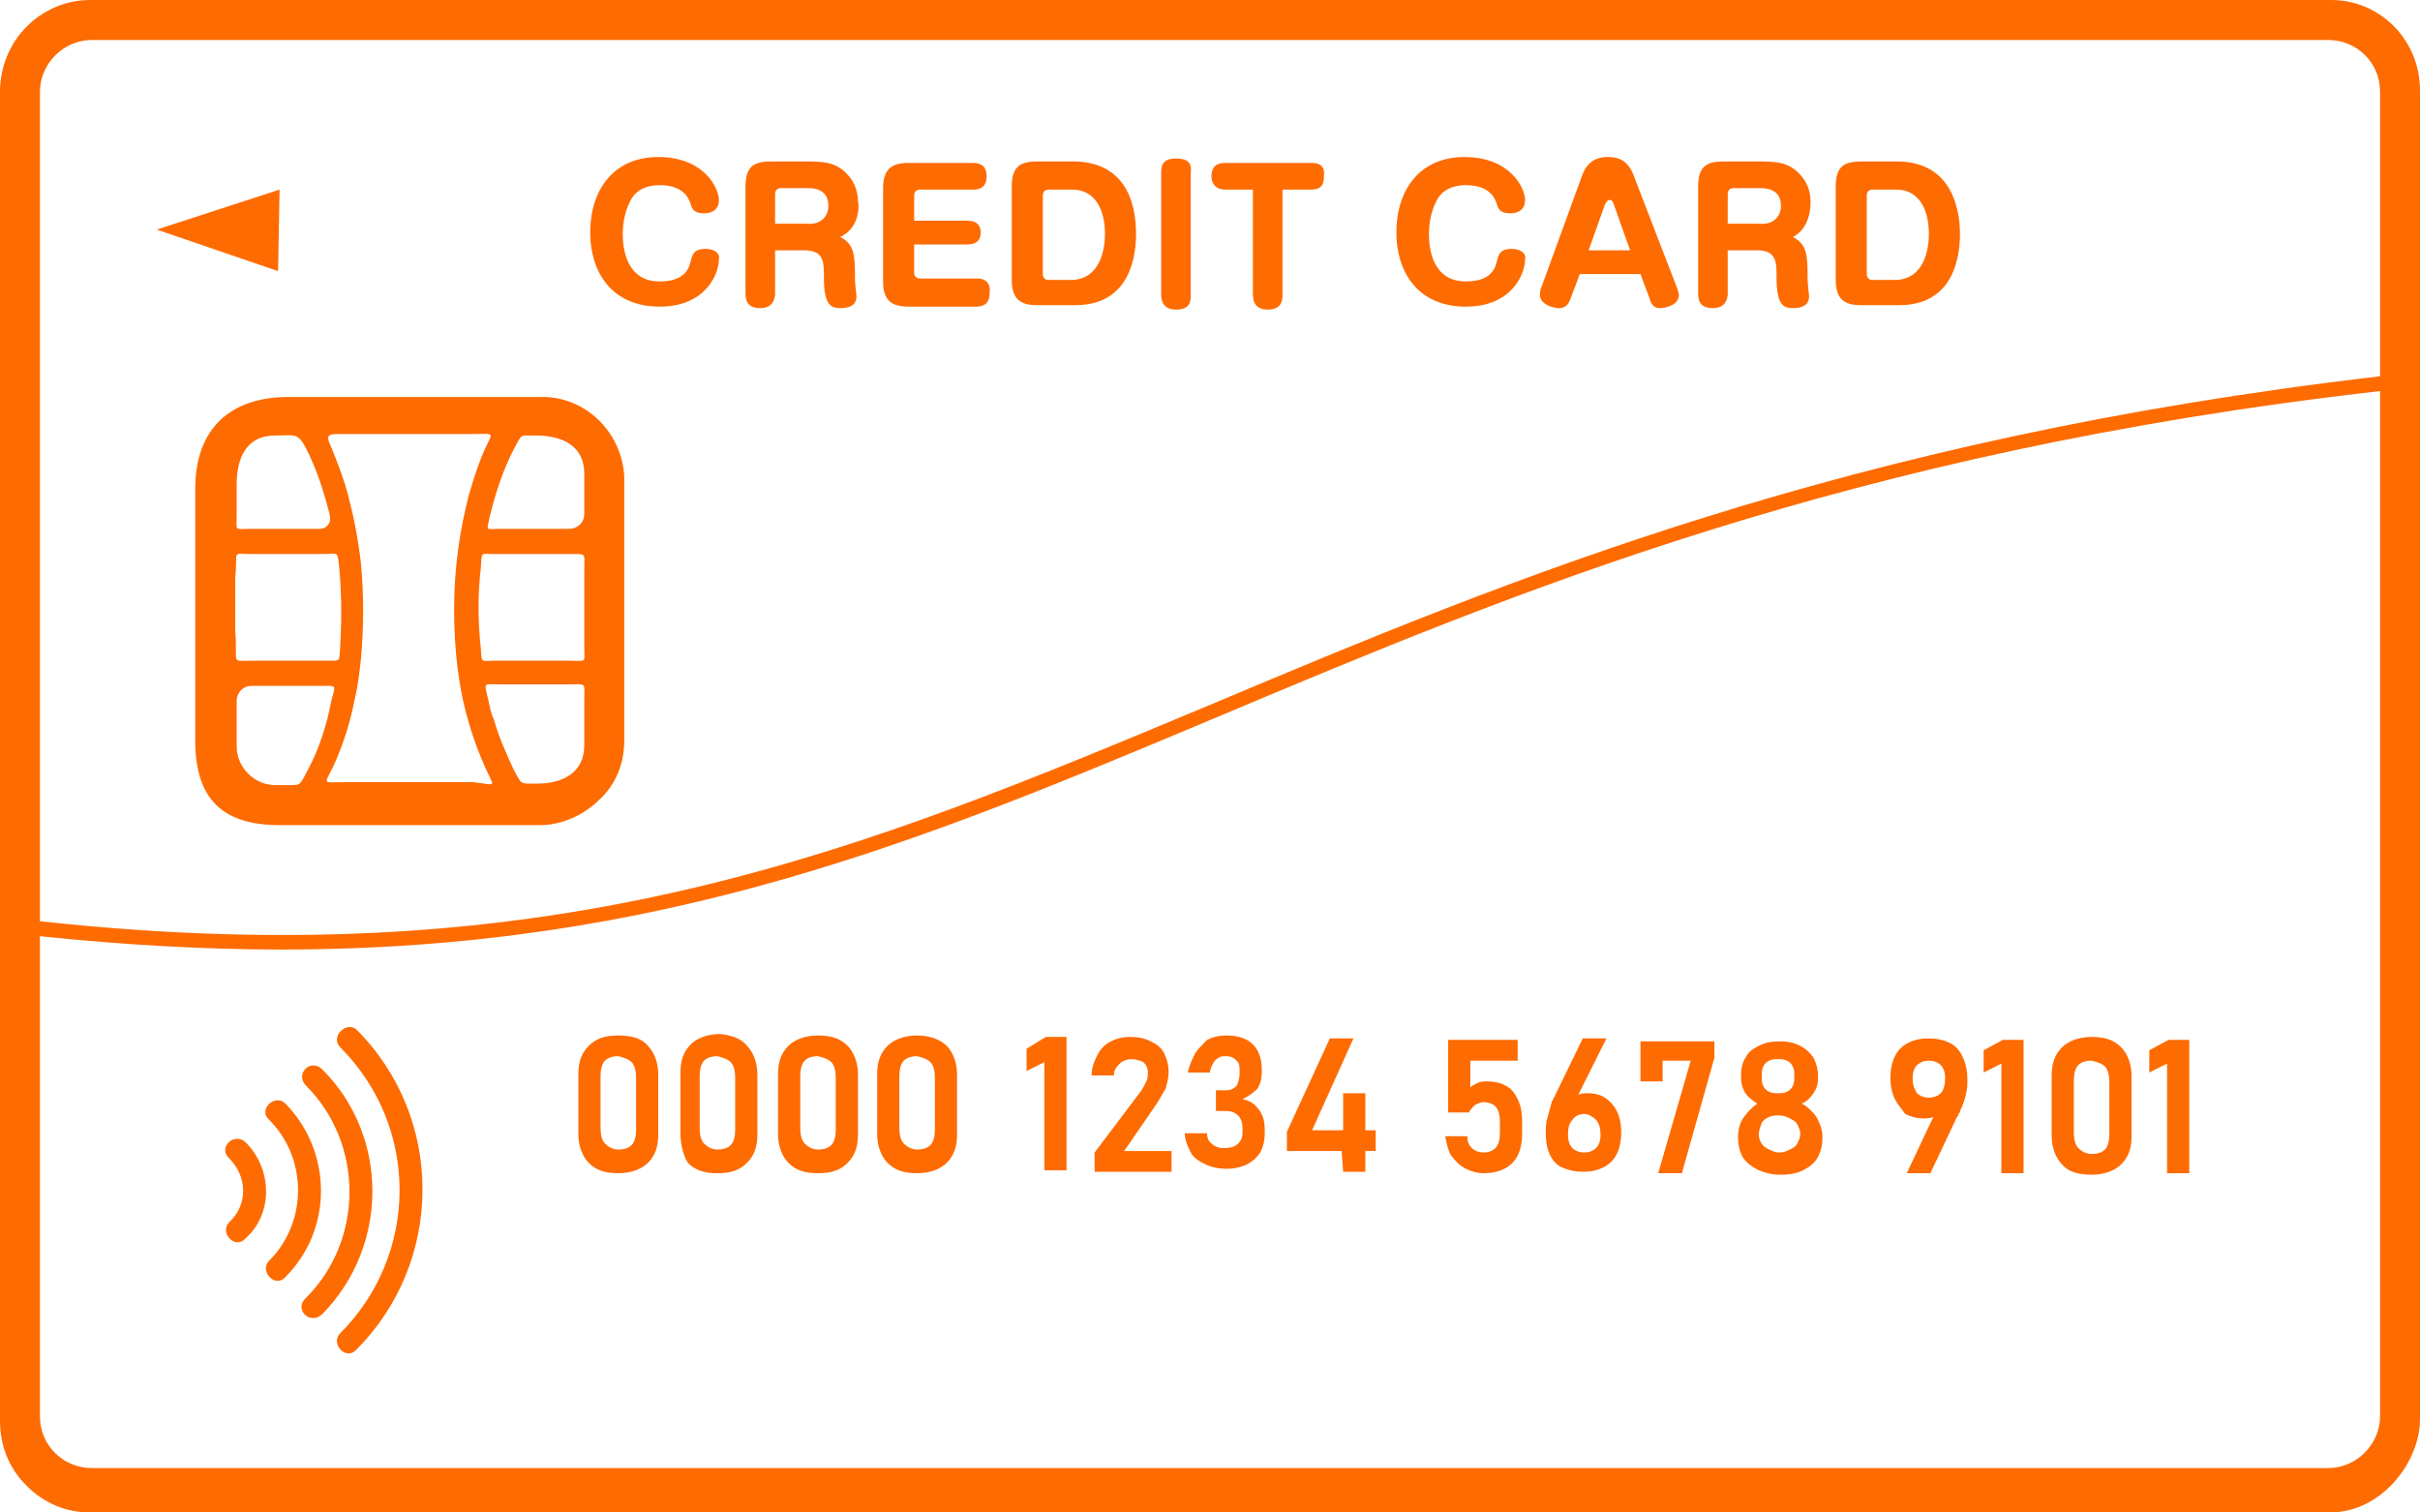 <svg width="80" height="50" viewBox="0 0 80 50" fill="none" xmlns="http://www.w3.org/2000/svg">
<path d="M10.66 43.437C10.269 43.829 9.682 43.29 10.122 42.898C12.029 40.989 12.029 37.805 10.122 35.896C9.731 35.504 10.269 34.965 10.66 35.357C12.861 37.561 12.861 41.184 10.66 43.437ZM9.438 36.483C9.095 36.14 8.509 36.679 8.9 37.022C10.171 38.295 10.171 40.401 8.9 41.674C8.557 42.017 9.095 42.605 9.438 42.213C11.002 40.646 11.002 38.099 9.438 36.483ZM8.117 37.757C7.726 37.414 7.188 37.952 7.579 38.295C8.166 38.883 8.215 39.813 7.579 40.401C7.237 40.744 7.775 41.331 8.117 40.94C9.046 40.107 8.998 38.638 8.117 37.757ZM20.636 15.72V24.485C20.636 25.269 20.342 25.954 19.804 26.444C19.315 26.934 18.582 27.277 17.848 27.277H9.242C7.237 27.277 6.504 26.297 6.455 24.632C6.455 21.792 6.455 18.952 6.455 16.16C6.455 14.153 7.628 13.124 9.535 13.124H17.848C19.315 13.075 20.538 14.251 20.636 15.72ZM19.315 18.854C19.315 18.266 19.413 18.315 18.826 18.315H16.381C15.844 18.315 15.941 18.217 15.892 18.805C15.795 19.637 15.795 20.519 15.892 21.4C15.941 21.939 15.844 21.841 16.381 21.841H18.826C19.413 21.841 19.315 21.939 19.315 21.4V18.854ZM17.017 14.789C16.626 15.524 16.381 16.307 16.186 17.091C16.088 17.581 16.039 17.483 16.528 17.483H18.826C19.071 17.483 19.315 17.287 19.315 16.993V15.671C19.315 14.691 18.533 14.397 17.702 14.397C17.164 14.397 17.262 14.348 17.017 14.789ZM7.824 16.993C7.824 17.581 7.726 17.483 8.264 17.483H10.562C10.807 17.483 10.954 17.287 10.905 17.042C10.709 16.258 10.464 15.475 10.073 14.74C9.829 14.3 9.682 14.397 9.095 14.397C8.117 14.397 7.824 15.181 7.824 16.013C7.824 16.356 7.824 16.699 7.824 16.993ZM8.362 21.841H10.807C11.296 21.841 11.198 21.89 11.247 21.351C11.296 20.47 11.296 19.539 11.198 18.609C11.149 18.217 11.149 18.315 10.66 18.315H8.313C7.628 18.315 7.873 18.168 7.775 19.099C7.775 19.686 7.775 20.274 7.775 20.862C7.873 21.988 7.579 21.841 8.362 21.841ZM10.171 25.465C10.562 24.73 10.807 23.947 10.954 23.163C11.1 22.625 11.149 22.674 10.611 22.674H8.313C8.02 22.674 7.824 22.918 7.824 23.163V24.681C7.824 25.367 8.411 25.954 9.095 25.954H9.389C9.976 25.954 9.878 26.003 10.171 25.465ZM16.039 25.367C15.844 24.926 15.648 24.436 15.501 23.898C15.159 22.771 15.012 21.498 15.012 20.127C15.012 18.756 15.208 17.483 15.501 16.356C15.648 15.867 15.795 15.377 15.99 14.936C16.284 14.251 16.43 14.348 15.599 14.348H11.443C10.905 14.348 10.709 14.3 10.954 14.789C11.149 15.279 11.345 15.769 11.491 16.307C11.687 17.042 11.834 17.776 11.931 18.609C12.029 19.637 12.029 20.715 11.931 21.792C11.883 22.233 11.834 22.674 11.736 23.065C11.589 23.849 11.345 24.632 11.002 25.367C10.709 25.954 10.66 25.857 11.394 25.857H15.648C16.479 25.954 16.332 26.052 16.039 25.367ZM19.315 23.163C19.315 22.527 19.413 22.625 18.729 22.625H16.528C15.99 22.625 15.99 22.527 16.137 23.114C16.186 23.359 16.235 23.604 16.332 23.8C16.479 24.338 16.724 24.877 16.968 25.416C17.262 25.954 17.164 25.905 17.751 25.905C18.582 25.905 19.315 25.563 19.315 24.632V23.163ZM11.247 34.622C13.887 37.267 13.839 41.478 11.247 44.074C10.905 44.416 11.443 45.004 11.785 44.612C14.67 41.723 14.719 36.973 11.785 34.035C11.443 33.741 10.905 34.279 11.247 34.622ZM21.418 34.573C21.614 34.769 21.76 35.112 21.76 35.504V37.512C21.76 37.903 21.663 38.197 21.418 38.442C21.223 38.638 20.88 38.785 20.44 38.785C20 38.785 19.707 38.687 19.462 38.442C19.267 38.246 19.12 37.903 19.12 37.512V35.504C19.12 35.112 19.218 34.818 19.462 34.573C19.707 34.328 20 34.231 20.44 34.231C20.88 34.231 21.223 34.328 21.418 34.573ZM21.027 35.602C21.027 35.406 20.978 35.21 20.88 35.112C20.782 35.014 20.636 34.965 20.44 34.916C20.244 34.916 20.098 34.965 20 35.063C19.902 35.161 19.853 35.357 19.853 35.553V37.316C19.853 37.512 19.902 37.708 20 37.805C20.098 37.903 20.244 38.001 20.44 38.001C20.636 38.001 20.782 37.952 20.88 37.854C20.978 37.757 21.027 37.561 21.027 37.365V35.602ZM24.694 34.573C24.89 34.769 25.037 35.112 25.037 35.504V37.512C25.037 37.903 24.939 38.197 24.694 38.442C24.45 38.687 24.157 38.785 23.716 38.785C23.276 38.785 22.983 38.687 22.738 38.442C22.592 38.197 22.494 37.854 22.494 37.463V35.455C22.494 35.063 22.592 34.769 22.836 34.524C23.032 34.328 23.374 34.182 23.814 34.182C24.205 34.231 24.499 34.328 24.694 34.573ZM24.303 35.602C24.303 35.406 24.254 35.21 24.157 35.112C24.059 35.014 23.912 34.965 23.716 34.916C23.521 34.916 23.374 34.965 23.276 35.063C23.178 35.161 23.13 35.357 23.13 35.553V37.316C23.13 37.512 23.178 37.708 23.276 37.805C23.374 37.903 23.521 38.001 23.716 38.001C23.912 38.001 24.059 37.952 24.157 37.854C24.254 37.757 24.303 37.561 24.303 37.365V35.602ZM28.02 34.573C28.215 34.769 28.362 35.112 28.362 35.504V37.512C28.362 37.903 28.264 38.197 28.02 38.442C27.775 38.687 27.482 38.785 27.042 38.785C26.602 38.785 26.308 38.687 26.064 38.442C25.868 38.246 25.721 37.903 25.721 37.512V35.504C25.721 35.112 25.819 34.818 26.064 34.573C26.259 34.377 26.602 34.231 27.042 34.231C27.482 34.231 27.775 34.328 28.02 34.573ZM27.628 35.602C27.628 35.406 27.579 35.21 27.482 35.112C27.384 35.014 27.237 34.965 27.042 34.916C26.846 34.916 26.699 34.965 26.602 35.063C26.504 35.161 26.455 35.357 26.455 35.553V37.316C26.455 37.512 26.504 37.708 26.602 37.805C26.699 37.903 26.846 38.001 27.042 38.001C27.237 38.001 27.384 37.952 27.482 37.854C27.579 37.757 27.628 37.561 27.628 37.365V35.602ZM31.296 34.573C31.491 34.769 31.638 35.112 31.638 35.504V37.512C31.638 37.903 31.54 38.197 31.296 38.442C31.1 38.638 30.758 38.785 30.318 38.785C29.878 38.785 29.584 38.687 29.34 38.442C29.144 38.246 28.998 37.903 28.998 37.512V35.504C28.998 35.112 29.095 34.818 29.34 34.573C29.535 34.377 29.878 34.231 30.318 34.231C30.758 34.231 31.1 34.377 31.296 34.573ZM30.905 35.602C30.905 35.406 30.856 35.21 30.758 35.112C30.66 35.014 30.513 34.965 30.318 34.916C30.122 34.916 29.976 34.965 29.878 35.063C29.78 35.161 29.731 35.357 29.731 35.553V37.316C29.731 37.512 29.78 37.708 29.878 37.805C29.976 37.903 30.122 38.001 30.318 38.001C30.513 38.001 30.66 37.952 30.758 37.854C30.856 37.757 30.905 37.561 30.905 37.365V35.602ZM33.936 34.671V35.406L34.523 35.112V38.687H35.257V34.279H34.572L33.936 34.671ZM38.24 36.483C38.337 36.336 38.435 36.14 38.533 35.993C38.582 35.798 38.631 35.651 38.631 35.455C38.631 35.21 38.582 35.014 38.484 34.818C38.386 34.622 38.24 34.524 38.044 34.426C37.848 34.328 37.653 34.279 37.359 34.279C37.115 34.279 36.919 34.328 36.724 34.426C36.528 34.524 36.381 34.671 36.284 34.867C36.186 35.063 36.088 35.259 36.088 35.553H36.822C36.822 35.357 36.919 35.259 37.017 35.161C37.115 35.063 37.262 35.014 37.408 35.014C37.555 35.014 37.702 35.063 37.8 35.112C37.897 35.21 37.946 35.308 37.946 35.455C37.946 35.553 37.946 35.651 37.897 35.749C37.848 35.847 37.8 35.945 37.702 36.092L36.186 38.099V38.736H38.729V38.05H37.164L38.24 36.483ZM39.511 34.818C39.413 35.014 39.315 35.21 39.267 35.455H40C40 35.357 40.049 35.259 40.098 35.161C40.147 35.063 40.196 35.014 40.293 34.965C40.342 34.916 40.44 34.916 40.538 34.916C40.685 34.916 40.782 34.965 40.88 35.063C40.978 35.161 40.978 35.259 40.978 35.406V35.504C40.978 35.651 40.929 35.798 40.88 35.896C40.782 35.993 40.685 36.042 40.538 36.042H40.196V36.728H40.538C40.685 36.728 40.831 36.777 40.929 36.875C41.027 36.973 41.076 37.12 41.076 37.316V37.414C41.076 37.61 41.027 37.708 40.929 37.805C40.831 37.903 40.685 37.952 40.489 37.952C40.391 37.952 40.293 37.952 40.196 37.903C40.098 37.854 40.049 37.805 40 37.757C39.951 37.708 39.902 37.61 39.902 37.463H39.169C39.169 37.708 39.267 37.903 39.364 38.099C39.462 38.295 39.658 38.393 39.853 38.491C40.049 38.589 40.293 38.638 40.538 38.638C40.782 38.638 41.027 38.589 41.222 38.491C41.418 38.393 41.565 38.246 41.663 38.099C41.76 37.903 41.809 37.708 41.809 37.463V37.365C41.809 37.071 41.76 36.875 41.614 36.679C41.467 36.483 41.32 36.385 41.076 36.336C41.271 36.238 41.418 36.14 41.565 35.993C41.663 35.847 41.712 35.651 41.712 35.455V35.357C41.712 35.014 41.614 34.72 41.418 34.524C41.222 34.328 40.929 34.231 40.538 34.231C40.293 34.231 40.098 34.279 39.902 34.377C39.755 34.524 39.609 34.671 39.511 34.818ZM44.401 38.736H45.135V38.05H45.477V37.365H45.135V36.14H44.401V37.365H43.374L44.743 34.328H43.961L42.543 37.414V38.05H44.352L44.401 38.736ZM48.46 38.638C48.655 38.736 48.851 38.785 49.047 38.785C49.291 38.785 49.535 38.736 49.731 38.638C49.927 38.54 50.073 38.393 50.171 38.197C50.269 38.001 50.318 37.757 50.318 37.463V37.071C50.318 36.777 50.269 36.532 50.171 36.336C50.073 36.14 49.976 35.993 49.78 35.896C49.633 35.798 49.389 35.749 49.144 35.749C49.047 35.749 48.949 35.749 48.851 35.798C48.753 35.847 48.655 35.896 48.606 35.945V35.063H50.171V34.377H47.873V36.777H48.557C48.606 36.679 48.704 36.581 48.753 36.532C48.851 36.483 48.949 36.434 49.047 36.434C49.193 36.434 49.34 36.483 49.438 36.581C49.535 36.679 49.584 36.875 49.584 37.071V37.463C49.584 37.658 49.535 37.854 49.438 37.952C49.34 38.05 49.193 38.099 49.047 38.099C48.9 38.099 48.753 38.05 48.655 37.952C48.557 37.854 48.509 37.757 48.509 37.561H47.775C47.824 37.805 47.873 38.05 47.971 38.197C48.117 38.393 48.264 38.54 48.46 38.638ZM51.247 38.197C51.149 38.001 51.1 37.757 51.1 37.463C51.1 37.316 51.1 37.12 51.149 36.973C51.198 36.777 51.247 36.63 51.296 36.434C51.296 36.385 51.345 36.385 51.345 36.336C51.345 36.287 51.394 36.287 51.394 36.238L52.323 34.328H53.105L52.176 36.189C52.274 36.14 52.372 36.14 52.469 36.14C52.714 36.14 52.91 36.189 53.056 36.287C53.203 36.385 53.35 36.532 53.447 36.728C53.545 36.924 53.594 37.169 53.594 37.414C53.594 37.708 53.545 37.952 53.447 38.148C53.35 38.344 53.203 38.491 53.007 38.589C52.812 38.687 52.616 38.736 52.323 38.736C52.078 38.736 51.834 38.687 51.638 38.589C51.491 38.54 51.345 38.393 51.247 38.197ZM51.834 37.512C51.834 37.708 51.883 37.854 51.98 37.952C52.078 38.05 52.225 38.099 52.372 38.099C52.518 38.099 52.665 38.05 52.763 37.952C52.861 37.854 52.91 37.708 52.91 37.512C52.91 37.316 52.861 37.12 52.763 37.022C52.665 36.924 52.518 36.826 52.372 36.826C52.225 36.826 52.078 36.875 51.98 37.022C51.883 37.12 51.834 37.267 51.834 37.512ZM54.963 35.063H55.892L54.817 38.785H55.599L56.675 34.965V34.426H54.23V35.749H54.963V35.063ZM57.604 38.246C57.506 38.05 57.457 37.854 57.457 37.61V37.561C57.457 37.365 57.506 37.12 57.653 36.924C57.8 36.728 57.946 36.581 58.093 36.483C57.946 36.385 57.8 36.287 57.702 36.14C57.604 35.993 57.555 35.798 57.555 35.651V35.553C57.555 35.308 57.604 35.112 57.702 34.965C57.8 34.769 57.946 34.671 58.142 34.573C58.337 34.475 58.533 34.426 58.826 34.426C59.12 34.426 59.315 34.475 59.511 34.573C59.707 34.671 59.853 34.818 59.951 34.965C60.049 35.161 60.098 35.357 60.098 35.553V35.651C60.098 35.847 60.049 35.993 59.951 36.14C59.853 36.287 59.707 36.434 59.56 36.483C59.755 36.581 59.902 36.728 60.049 36.924C60.147 37.12 60.245 37.316 60.245 37.561V37.61C60.245 37.854 60.196 38.05 60.098 38.246C60 38.442 59.804 38.589 59.609 38.687C59.413 38.785 59.169 38.834 58.875 38.834C58.582 38.834 58.386 38.785 58.142 38.687C57.848 38.54 57.702 38.393 57.604 38.246ZM58.24 35.602C58.24 35.7 58.24 35.798 58.288 35.896C58.337 35.993 58.386 36.042 58.484 36.092C58.582 36.14 58.68 36.14 58.778 36.14C58.875 36.14 58.973 36.14 59.071 36.092C59.169 36.042 59.218 35.993 59.267 35.896C59.315 35.798 59.315 35.7 59.315 35.602V35.553C59.315 35.455 59.315 35.357 59.267 35.259C59.218 35.161 59.169 35.112 59.071 35.063C58.973 35.014 58.875 35.014 58.778 35.014C58.68 35.014 58.582 35.014 58.484 35.063C58.386 35.112 58.337 35.161 58.288 35.259C58.24 35.357 58.24 35.455 58.24 35.602ZM58.142 37.512C58.142 37.61 58.191 37.757 58.24 37.805C58.288 37.903 58.386 37.952 58.484 38.001C58.582 38.05 58.68 38.099 58.826 38.099C58.973 38.099 59.071 38.05 59.169 38.001C59.267 37.952 59.364 37.903 59.413 37.805C59.462 37.708 59.511 37.61 59.511 37.512V37.463C59.511 37.365 59.462 37.267 59.413 37.169C59.364 37.071 59.267 37.022 59.169 36.973C59.071 36.924 58.973 36.875 58.826 36.875C58.68 36.875 58.582 36.875 58.484 36.924C58.386 36.973 58.288 37.022 58.24 37.12C58.191 37.267 58.142 37.365 58.142 37.512ZM62.641 36.336C62.543 36.14 62.494 35.896 62.494 35.651C62.494 35.357 62.543 35.112 62.641 34.916C62.738 34.72 62.885 34.573 63.081 34.475C63.276 34.377 63.472 34.328 63.765 34.328C64.01 34.328 64.254 34.377 64.45 34.475C64.645 34.573 64.792 34.72 64.89 34.965C64.988 35.161 65.037 35.406 65.037 35.7C65.037 35.847 65.037 35.993 64.988 36.189C64.939 36.385 64.89 36.532 64.792 36.728C64.792 36.777 64.792 36.777 64.743 36.826C64.743 36.875 64.743 36.875 64.694 36.924L63.814 38.785H63.032L63.912 36.924C63.814 36.973 63.667 36.973 63.57 36.973C63.374 36.973 63.178 36.924 62.983 36.826C62.885 36.679 62.738 36.532 62.641 36.336ZM63.227 35.651C63.227 35.847 63.276 35.993 63.374 36.14C63.472 36.238 63.619 36.287 63.765 36.287C63.912 36.287 64.059 36.238 64.156 36.14C64.254 36.042 64.303 35.847 64.303 35.651C64.303 35.455 64.254 35.308 64.156 35.21C64.059 35.112 63.912 35.063 63.765 35.063C63.619 35.063 63.472 35.112 63.374 35.21C63.276 35.308 63.227 35.455 63.227 35.651ZM66.161 38.785H66.895V34.377H66.21L65.575 34.72V35.455L66.161 35.161V38.785ZM68.166 38.491C67.971 38.295 67.824 37.952 67.824 37.561V35.553C67.824 35.161 67.922 34.867 68.166 34.622C68.362 34.426 68.704 34.279 69.144 34.279C69.584 34.279 69.878 34.377 70.122 34.622C70.318 34.818 70.465 35.161 70.465 35.553V37.561C70.465 37.952 70.367 38.246 70.122 38.491C69.927 38.687 69.584 38.834 69.144 38.834C68.704 38.834 68.362 38.736 68.166 38.491ZM68.557 37.463C68.557 37.658 68.606 37.854 68.704 37.952C68.802 38.05 68.949 38.148 69.144 38.148C69.34 38.148 69.487 38.099 69.584 38.001C69.682 37.903 69.731 37.708 69.731 37.512V35.749C69.731 35.553 69.682 35.357 69.584 35.259C69.487 35.161 69.34 35.112 69.144 35.063C68.949 35.063 68.802 35.112 68.704 35.21C68.606 35.308 68.557 35.504 68.557 35.7V37.463ZM71.638 38.785H72.372V34.377H71.687L71.051 34.72V35.455L71.638 35.161V38.785ZM23.325 8.227C22.934 8.227 22.885 8.423 22.836 8.619C22.787 8.864 22.641 9.304 21.809 9.304C20.685 9.304 20.587 8.178 20.587 7.737C20.587 7.297 20.685 6.905 20.88 6.562C21.125 6.17 21.565 6.121 21.809 6.121C22.641 6.121 22.787 6.611 22.836 6.758C22.885 6.905 22.934 7.052 23.276 7.052C23.57 7.052 23.765 6.905 23.765 6.611C23.765 6.219 23.276 5.191 21.76 5.191C20.293 5.191 19.511 6.268 19.511 7.688C19.511 8.962 20.196 10.137 21.809 10.137C23.325 10.137 23.765 9.06 23.765 8.57C23.814 8.423 23.668 8.227 23.325 8.227ZM27.775 7.835C28.264 8.08 28.264 8.472 28.264 9.255C28.264 9.353 28.313 9.745 28.313 9.794C28.313 9.941 28.264 10.186 27.775 10.186C27.433 10.186 27.237 10.039 27.237 9.158C27.237 8.668 27.237 8.276 26.602 8.276H25.623V9.696C25.623 9.843 25.575 10.186 25.134 10.186C24.792 10.186 24.645 10.039 24.645 9.696V6.17C24.645 5.534 24.89 5.338 25.477 5.338H26.748C27.384 5.338 27.628 5.436 27.873 5.632C28.166 5.876 28.362 6.219 28.362 6.66C28.411 6.807 28.411 7.542 27.775 7.835ZM27.384 6.807C27.384 6.219 26.846 6.219 26.699 6.219H25.819C25.721 6.219 25.623 6.268 25.623 6.415V7.395H26.65C27.139 7.444 27.384 7.15 27.384 6.807ZM32.323 9.207H30.416C30.318 9.207 30.22 9.158 30.22 9.011V8.08H31.98C32.372 8.08 32.42 7.835 32.42 7.688C32.42 7.542 32.372 7.297 31.98 7.297H30.22V6.464C30.22 6.366 30.269 6.268 30.416 6.268H32.176C32.518 6.268 32.616 6.072 32.616 5.828C32.616 5.485 32.42 5.387 32.176 5.387H30.024C29.487 5.387 29.193 5.583 29.193 6.219V9.304C29.193 9.892 29.438 10.137 30.024 10.137H32.274C32.567 10.137 32.714 9.99 32.714 9.696C32.763 9.353 32.567 9.207 32.323 9.207ZM37.555 7.737C37.555 8.374 37.408 10.088 35.55 10.088H34.279C33.741 10.088 33.447 9.892 33.447 9.255V6.17C33.447 5.534 33.692 5.338 34.279 5.338H35.55C37.359 5.387 37.555 6.954 37.555 7.737ZM36.528 7.737C36.528 6.905 36.186 6.268 35.452 6.268H34.67C34.572 6.268 34.474 6.317 34.474 6.464V9.06C34.474 9.158 34.523 9.255 34.67 9.255H35.452C36.381 9.207 36.528 8.227 36.528 7.737ZM38.875 5.24C38.386 5.24 38.386 5.534 38.386 5.73V9.745C38.386 10.039 38.533 10.235 38.875 10.235C39.364 10.235 39.364 9.941 39.364 9.745V5.73C39.413 5.387 39.267 5.24 38.875 5.24ZM43.374 5.387H40.489C40.196 5.387 40.049 5.534 40.049 5.828C40.049 6.121 40.245 6.268 40.489 6.268H41.418V9.745C41.418 10.088 41.614 10.235 41.907 10.235C42.396 10.235 42.396 9.892 42.396 9.745V6.268H43.325C43.716 6.268 43.765 6.072 43.765 5.828C43.814 5.485 43.619 5.387 43.374 5.387ZM49.975 8.227C49.584 8.227 49.535 8.423 49.486 8.619C49.438 8.864 49.291 9.304 48.46 9.304C47.335 9.304 47.237 8.178 47.237 7.737C47.237 7.297 47.335 6.905 47.531 6.562C47.775 6.17 48.215 6.121 48.46 6.121C49.291 6.121 49.438 6.611 49.486 6.758C49.535 6.905 49.584 7.052 49.927 7.052C50.22 7.052 50.416 6.905 50.416 6.611C50.416 6.219 49.927 5.191 48.411 5.191C46.944 5.191 46.161 6.268 46.161 7.688C46.161 8.962 46.846 10.137 48.46 10.137C49.975 10.137 50.416 9.06 50.416 8.57C50.465 8.423 50.318 8.227 49.975 8.227ZM55.452 9.549C55.452 9.598 55.501 9.696 55.501 9.745C55.501 10.088 55.061 10.186 54.865 10.186C54.67 10.186 54.572 10.039 54.523 9.843L54.23 9.06H52.225L51.931 9.843C51.883 9.941 51.834 10.186 51.54 10.186C51.296 10.186 50.905 10.039 50.905 9.745C50.905 9.745 50.905 9.598 50.953 9.5L52.274 5.876C52.42 5.436 52.665 5.191 53.154 5.191C53.496 5.191 53.839 5.289 54.034 5.876L55.452 9.549ZM53.888 8.276L53.35 6.758C53.301 6.611 53.252 6.611 53.203 6.611C53.154 6.611 53.105 6.66 53.056 6.758L52.518 8.276H53.888ZM59.267 7.835C59.755 8.08 59.755 8.472 59.755 9.255C59.755 9.353 59.804 9.745 59.804 9.794C59.804 9.941 59.755 10.186 59.267 10.186C58.924 10.186 58.729 10.039 58.729 9.158C58.729 8.668 58.729 8.276 58.093 8.276H57.115V9.696C57.115 9.843 57.066 10.186 56.626 10.186C56.284 10.186 56.137 10.039 56.137 9.696V6.17C56.137 5.534 56.381 5.338 56.968 5.338H58.24C58.875 5.338 59.12 5.436 59.364 5.632C59.658 5.876 59.853 6.219 59.853 6.66C59.853 6.807 59.853 7.542 59.267 7.835ZM58.875 6.807C58.875 6.219 58.337 6.219 58.191 6.219H57.31C57.213 6.219 57.115 6.268 57.115 6.415V7.395H58.142C58.631 7.444 58.875 7.15 58.875 6.807ZM64.792 7.737C64.792 8.374 64.645 10.088 62.787 10.088H61.516C60.978 10.088 60.685 9.892 60.685 9.255V6.17C60.685 5.534 60.929 5.338 61.516 5.338H62.787C64.548 5.387 64.792 6.954 64.792 7.737ZM63.765 7.737C63.765 6.905 63.423 6.268 62.69 6.268H61.907C61.809 6.268 61.712 6.317 61.712 6.464V9.06C61.712 9.158 61.76 9.255 61.907 9.255H62.69C63.619 9.207 63.765 8.227 63.765 7.737ZM9.242 6.268L5.183 7.59L9.193 8.962L9.242 6.268ZM80 2.987V46.915C80 48.335 78.729 50 77.017 50H2.983C2.2 50 1.467 49.706 0.88 49.118C0.293 48.531 0 47.796 0 46.964V3.036C0 2.253 0.293 1.469 0.88 0.881C1.418 0.343 2.152 0 2.983 0H77.066C78.68 0 80 1.322 80 2.987ZM78.68 12.928C61.076 14.936 50.024 19.588 40.245 23.702C30.562 27.766 21.956 31.39 9.291 31.39C6.797 31.39 4.156 31.243 1.32 30.95V46.817C1.32 47.796 2.103 48.531 3.032 48.531H76.968C77.897 48.531 78.68 47.747 78.68 46.817V12.928ZM78.68 3.036C78.68 2.057 77.897 1.322 76.968 1.322H3.032C2.103 1.322 1.32 2.106 1.32 3.036V30.46C1.32 30.46 1.32 30.46 1.369 30.46C18.533 32.321 28.509 28.109 40.098 23.261C49.878 19.148 61.027 14.495 78.68 12.439V3.036Z" fill="#FE6B01"/>
</svg>
